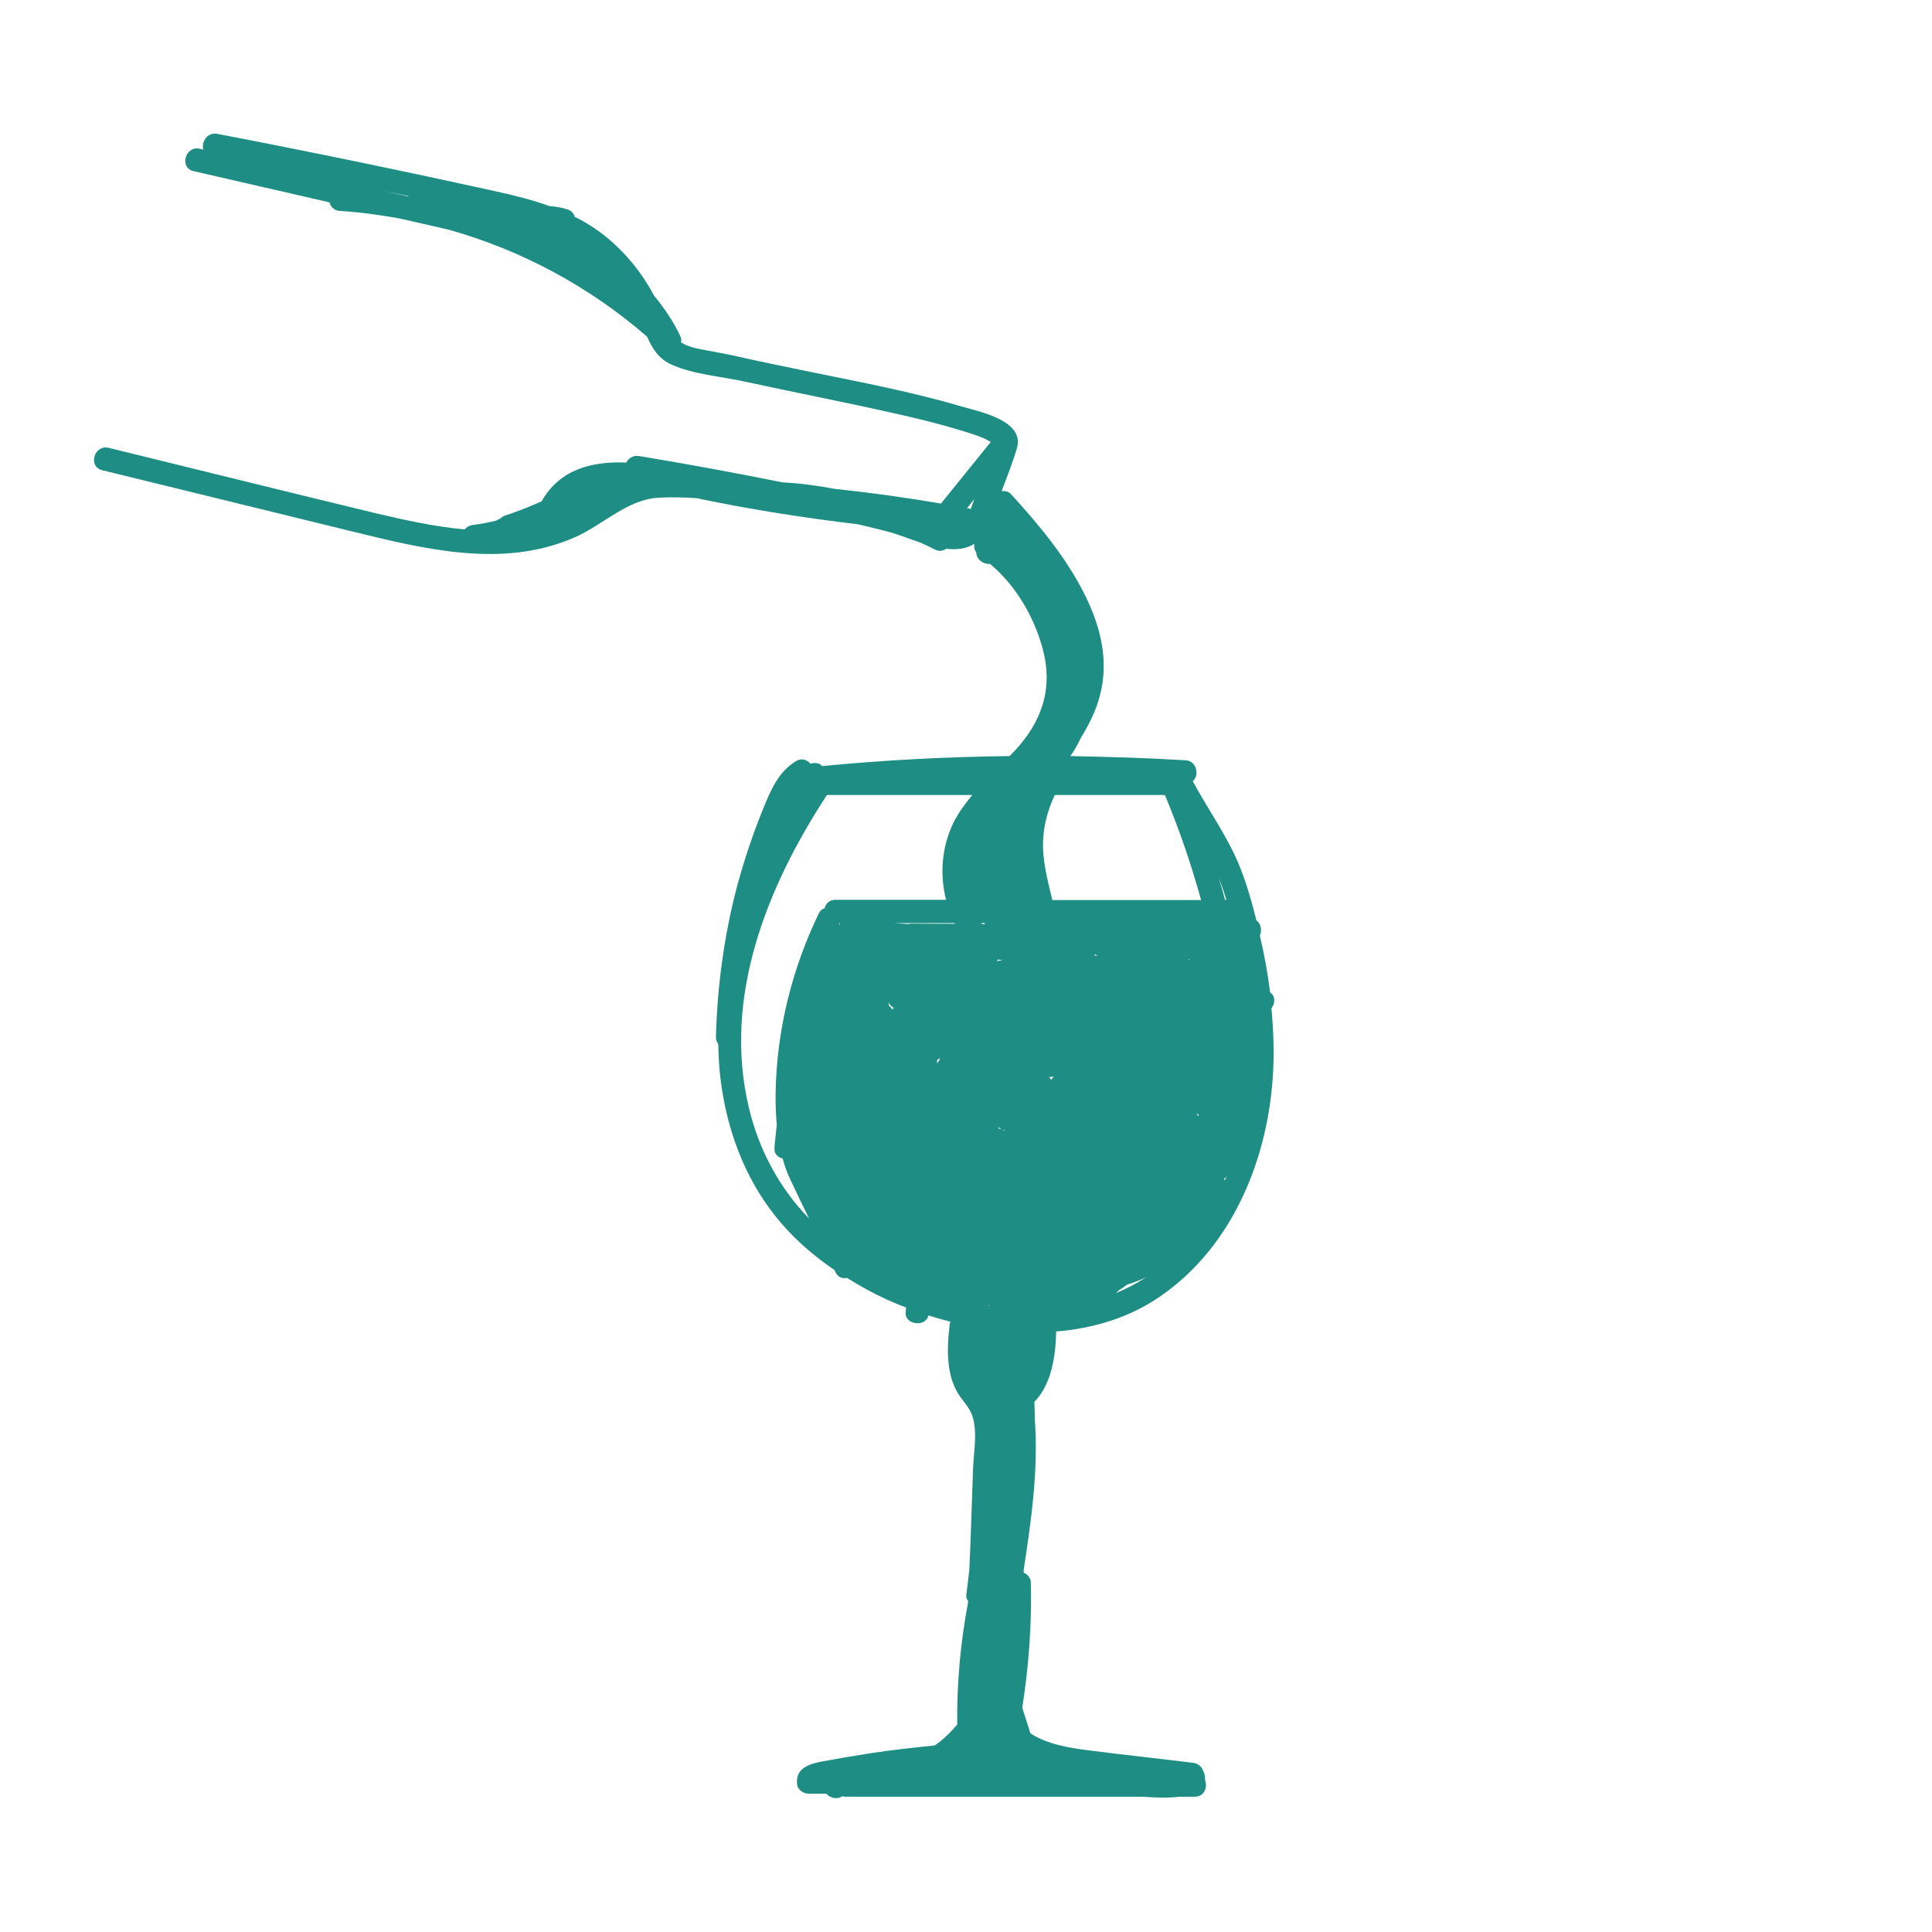 <svg width="108" height="108" viewBox="0 0 108 108" fill="none" xmlns="http://www.w3.org/2000/svg">
<path d="M41.864 61.929C40.385 55.744 42.877 49.558 46.227 44.44H54.354C53.952 44.922 53.588 45.417 53.303 45.977C52.64 47.344 52.523 48.868 52.887 50.3H46.694C46.357 50.3 46.162 50.509 46.097 50.769C45.967 50.808 45.85 50.899 45.772 51.056C44.266 54.181 43.422 57.58 43.358 61.044C43.345 61.669 43.37 62.281 43.422 62.893C43.383 63.309 43.319 63.739 43.293 64.156C43.267 64.508 43.487 64.703 43.747 64.755C43.851 65.133 43.981 65.51 44.15 65.875C44.5 66.63 44.864 67.373 45.227 68.115C43.565 66.409 42.423 64.273 41.864 61.929ZM34.711 27.095C34.711 27.082 34.711 27.082 34.711 27.082C34.724 27.082 34.737 27.082 34.763 27.082C34.737 27.082 34.724 27.082 34.711 27.095ZM54.458 27.902C54.393 28.084 54.328 28.28 54.263 28.462C54.224 28.449 54.211 28.436 54.172 28.423C54.133 28.423 54.094 28.41 54.056 28.41C54.185 28.241 54.328 28.071 54.458 27.902ZM68.415 65.914C68.466 65.862 68.518 65.81 68.57 65.758C68.531 65.836 68.493 65.901 68.466 65.979C68.454 65.966 68.441 65.94 68.415 65.914ZM62.572 72.113C62.728 72.008 62.871 71.917 63.027 71.8C63.39 71.696 63.741 71.553 64.078 71.396C63.533 71.748 62.962 72.047 62.377 72.282C62.442 72.23 62.507 72.165 62.572 72.113ZM46.902 51.707C46.915 51.668 46.915 51.642 46.928 51.602H46.967C46.954 51.642 46.928 51.668 46.902 51.707ZM53.393 51.642C52.562 51.642 51.745 51.629 50.927 51.629C50.875 51.629 50.836 51.642 50.784 51.655C50.524 51.642 50.278 51.616 50.018 51.602H53.367C53.38 51.616 53.38 51.629 53.393 51.642ZM68.48 50.3C68.363 49.884 68.259 49.48 68.129 49.063C68.285 49.467 68.428 49.884 68.557 50.3H68.48ZM58.82 50.3C58.561 49.18 58.249 48.074 58.314 46.928C58.353 46.055 58.599 45.222 58.963 44.44H65.117C65.922 46.355 66.584 48.308 67.142 50.313H58.82V50.3ZM55.042 51.602C55.055 51.616 55.055 51.629 55.055 51.655C54.99 51.655 54.938 51.655 54.873 51.655C54.873 51.642 54.873 51.629 54.873 51.602H55.042ZM55.263 72.946C55.276 72.959 55.302 72.972 55.315 72.985C55.289 72.985 55.263 72.985 55.237 72.972C55.25 72.972 55.25 72.959 55.263 72.946ZM49.667 56.017C49.719 56.16 49.823 56.264 49.966 56.343C49.94 56.369 49.901 56.408 49.875 56.434C49.836 56.343 49.771 56.278 49.693 56.225C49.693 56.147 49.68 56.082 49.667 56.017ZM52.381 59.26C52.446 59.221 52.498 59.181 52.562 59.129C52.536 59.181 52.511 59.234 52.498 59.299C52.459 59.338 52.42 59.39 52.381 59.455C52.394 59.39 52.381 59.325 52.381 59.26ZM66.506 53.634C66.493 53.634 66.493 53.647 66.48 53.647C66.454 53.634 66.441 53.634 66.415 53.621C66.441 53.621 66.467 53.621 66.493 53.621C66.493 53.634 66.506 53.634 66.506 53.634ZM61.209 53.347C61.248 53.374 61.287 53.387 61.326 53.413C61.313 53.426 61.313 53.426 61.313 53.439C61.261 53.426 61.222 53.413 61.17 53.4C61.183 53.387 61.196 53.361 61.209 53.347ZM56.029 53.673C55.938 53.686 55.834 53.712 55.743 53.725C55.756 53.699 55.756 53.66 55.769 53.634C55.86 53.647 55.938 53.66 56.029 53.673ZM56.146 63.179C56.146 63.192 56.146 63.205 56.146 63.218C56.107 63.192 56.068 63.166 56.016 63.14C56.055 63.166 56.107 63.166 56.146 63.179ZM55.821 62.997C55.873 63.062 55.938 63.114 56.003 63.14C55.938 63.114 55.886 63.101 55.821 63.088C55.821 63.049 55.821 63.023 55.821 62.997ZM58.911 60.158C58.859 60.223 58.807 60.301 58.755 60.367C58.742 60.353 58.742 60.34 58.742 60.327C58.703 60.288 58.677 60.236 58.638 60.197C58.729 60.223 58.82 60.197 58.911 60.158ZM66.974 62.411C66.948 62.346 66.922 62.281 66.883 62.229C66.922 62.255 66.96 62.281 66.999 62.307C66.999 62.333 66.987 62.372 66.974 62.411ZM22.819 10.96C22.819 10.973 22.832 10.986 22.832 10.986H22.819C22.312 10.869 21.819 10.752 21.313 10.648C21.819 10.752 22.325 10.856 22.819 10.96ZM30.569 12.796C30.556 12.796 30.543 12.783 30.53 12.783H30.543C30.556 12.796 30.569 12.796 30.569 12.796ZM70.998 55.47C70.868 54.402 70.674 53.347 70.427 52.306C70.557 52.032 70.492 51.629 70.232 51.446C69.908 50.157 69.544 48.868 68.96 47.67C68.285 46.289 67.402 45.013 66.675 43.672C67.051 43.359 66.922 42.539 66.272 42.5C64.13 42.37 61.975 42.305 59.833 42.266C60.054 41.953 60.248 41.627 60.404 41.276C60.858 40.534 61.261 39.752 61.482 38.893C62.001 36.979 61.534 35.064 60.677 33.319C59.638 31.21 58.106 29.361 56.522 27.629C56.379 27.472 56.172 27.433 55.99 27.459C56.288 26.665 56.613 25.858 56.847 25.05C57.288 23.54 54.847 23.032 53.835 22.745C51.017 21.912 48.122 21.365 45.253 20.779C43.851 20.492 42.462 20.206 41.073 19.893C40.371 19.737 39.645 19.62 38.943 19.477C38.58 19.398 38.307 19.281 38.074 19.151C38.087 19.021 38.087 18.891 38.009 18.747C37.632 17.953 37.126 17.211 36.568 16.534C35.918 15.31 35.048 14.216 33.958 13.304C33.374 12.822 32.764 12.432 32.127 12.119C32.075 11.937 31.946 11.768 31.712 11.702C31.387 11.598 31.05 11.546 30.712 11.52C29.777 11.181 28.804 10.934 27.791 10.713C22.598 9.567 17.379 8.486 12.147 7.483C11.575 7.366 11.238 7.965 11.368 8.369C11.316 8.343 11.238 8.33 11.173 8.317C10.355 8.121 10.005 9.384 10.822 9.567C13.354 10.153 15.886 10.726 18.417 11.312C18.482 11.559 18.677 11.78 19.015 11.793C20.131 11.859 21.235 12.015 22.325 12.21C23.234 12.419 24.156 12.627 25.065 12.835C29.154 13.981 32.958 16.026 36.178 18.826C36.464 19.49 36.827 20.076 37.58 20.401C38.801 20.935 40.294 21.039 41.605 21.326C44.422 21.938 47.252 22.485 50.07 23.123C51.29 23.396 52.523 23.696 53.718 24.061C54.146 24.191 54.575 24.321 54.977 24.49C55.081 24.529 55.25 24.634 55.393 24.712C55.38 24.725 55.38 24.725 55.367 24.725C54.445 25.871 53.523 27.003 52.601 28.149C50.628 27.811 48.655 27.537 46.668 27.329C45.708 27.147 44.734 27.017 43.747 26.965C41.086 26.43 38.411 25.936 35.724 25.493C35.386 25.441 35.139 25.61 35.01 25.858C33.127 25.779 31.296 26.209 30.271 28.032C29.998 28.149 29.726 28.254 29.466 28.371C29.063 28.527 28.661 28.683 28.245 28.814C28.129 28.853 28.038 28.918 27.96 28.996C27.921 29.009 27.882 29.035 27.83 29.048C27.791 29.061 27.778 29.087 27.752 29.1C27.311 29.204 26.869 29.295 26.428 29.348C26.233 29.374 26.077 29.465 25.973 29.595C24.286 29.439 22.624 29.074 20.975 28.683C16.003 27.485 11.043 26.248 6.084 25.037C5.253 24.829 4.902 26.092 5.72 26.287C10.381 27.433 15.042 28.566 19.703 29.712C23.753 30.702 28.129 31.796 32.127 30.038C33.685 29.361 35.048 27.928 36.788 27.824C37.502 27.785 38.229 27.798 38.969 27.85C39.047 27.863 39.112 27.889 39.19 27.902C42.098 28.501 45.019 28.957 47.967 29.308C48.577 29.465 49.2 29.595 49.797 29.764C50.29 29.907 50.849 30.129 51.433 30.324C51.706 30.441 51.978 30.572 52.251 30.715C52.498 30.845 52.718 30.793 52.9 30.676C53.458 30.741 54.004 30.689 54.471 30.402C54.432 30.572 54.471 30.741 54.575 30.897C54.588 31.288 54.99 31.561 55.341 31.522C56.782 32.72 57.807 34.478 58.288 36.275C58.885 38.502 58.236 40.351 56.704 41.992C56.613 42.083 56.522 42.174 56.431 42.266C52.939 42.305 49.434 42.487 45.954 42.825C45.928 42.8 45.902 42.76 45.863 42.734C45.694 42.643 45.487 42.63 45.305 42.695C45.123 42.474 44.825 42.357 44.513 42.539C43.5 43.138 43.072 44.206 42.644 45.248C42.098 46.602 41.631 47.982 41.241 49.402C40.488 52.202 40.099 55.08 40.021 57.97C40.021 58.14 40.073 58.257 40.151 58.361C40.164 59.051 40.203 59.755 40.294 60.445C40.644 63.153 41.605 65.784 43.306 67.932C44.24 69.13 45.383 70.133 46.642 70.993C46.668 71.032 46.681 71.084 46.707 71.123C46.85 71.409 47.097 71.487 47.343 71.435C48.161 71.943 48.992 72.399 49.875 72.777C50.135 72.894 50.394 72.998 50.654 73.089C50.641 73.167 50.641 73.258 50.628 73.337C50.537 74.053 51.745 74.222 51.9 73.532C52.303 73.662 52.718 73.779 53.134 73.884C53.108 73.936 53.082 74.001 53.082 74.066C52.991 74.912 52.926 75.759 53.082 76.605C53.16 77.035 53.303 77.465 53.523 77.842C53.757 78.246 54.107 78.572 54.289 78.988C54.692 79.887 54.419 81.189 54.393 82.153C54.354 83.273 54.315 84.392 54.276 85.513C54.25 86.255 54.224 87.01 54.185 87.752C54.133 88.208 54.081 88.677 54.017 89.146C54.004 89.289 54.042 89.406 54.12 89.51C54.12 89.523 54.12 89.536 54.12 89.549C53.692 91.802 53.484 94.094 53.51 96.399C53.134 96.842 52.718 97.258 52.251 97.571C51.095 97.688 49.927 97.819 48.784 97.988C47.85 98.131 46.928 98.287 46.006 98.457C45.253 98.6 44.422 98.834 44.565 99.785C44.604 100.058 44.928 100.267 45.188 100.267C45.526 100.267 45.863 100.267 46.188 100.267C46.396 100.501 46.772 100.618 47.097 100.41C47.136 100.423 47.175 100.436 47.227 100.436H63.845C64.403 100.475 65.247 100.527 65.961 100.436H66.792C67.324 100.436 67.519 99.902 67.363 99.511C67.376 99.368 67.35 99.199 67.272 99.016C67.155 98.717 66.96 98.574 66.649 98.535C64.715 98.3 62.78 98.092 60.846 97.844C59.716 97.701 58.548 97.506 57.6 96.894C57.444 96.412 57.301 95.943 57.145 95.461C57.509 93.156 57.678 90.826 57.626 88.481C57.626 88.208 57.444 88.013 57.223 87.909C57.223 87.856 57.223 87.817 57.223 87.765C57.652 84.966 58.054 82.153 57.846 79.314C57.846 78.988 57.834 78.676 57.821 78.363C58.755 77.426 59.015 75.85 59.041 74.43C61.118 74.261 63.144 73.662 64.883 72.451C68.934 69.651 70.92 64.703 71.167 59.911C71.232 58.726 71.18 57.541 71.076 56.356C71.284 56.108 71.31 55.691 70.998 55.47Z" fill="#1E8E84"/>
</svg>

